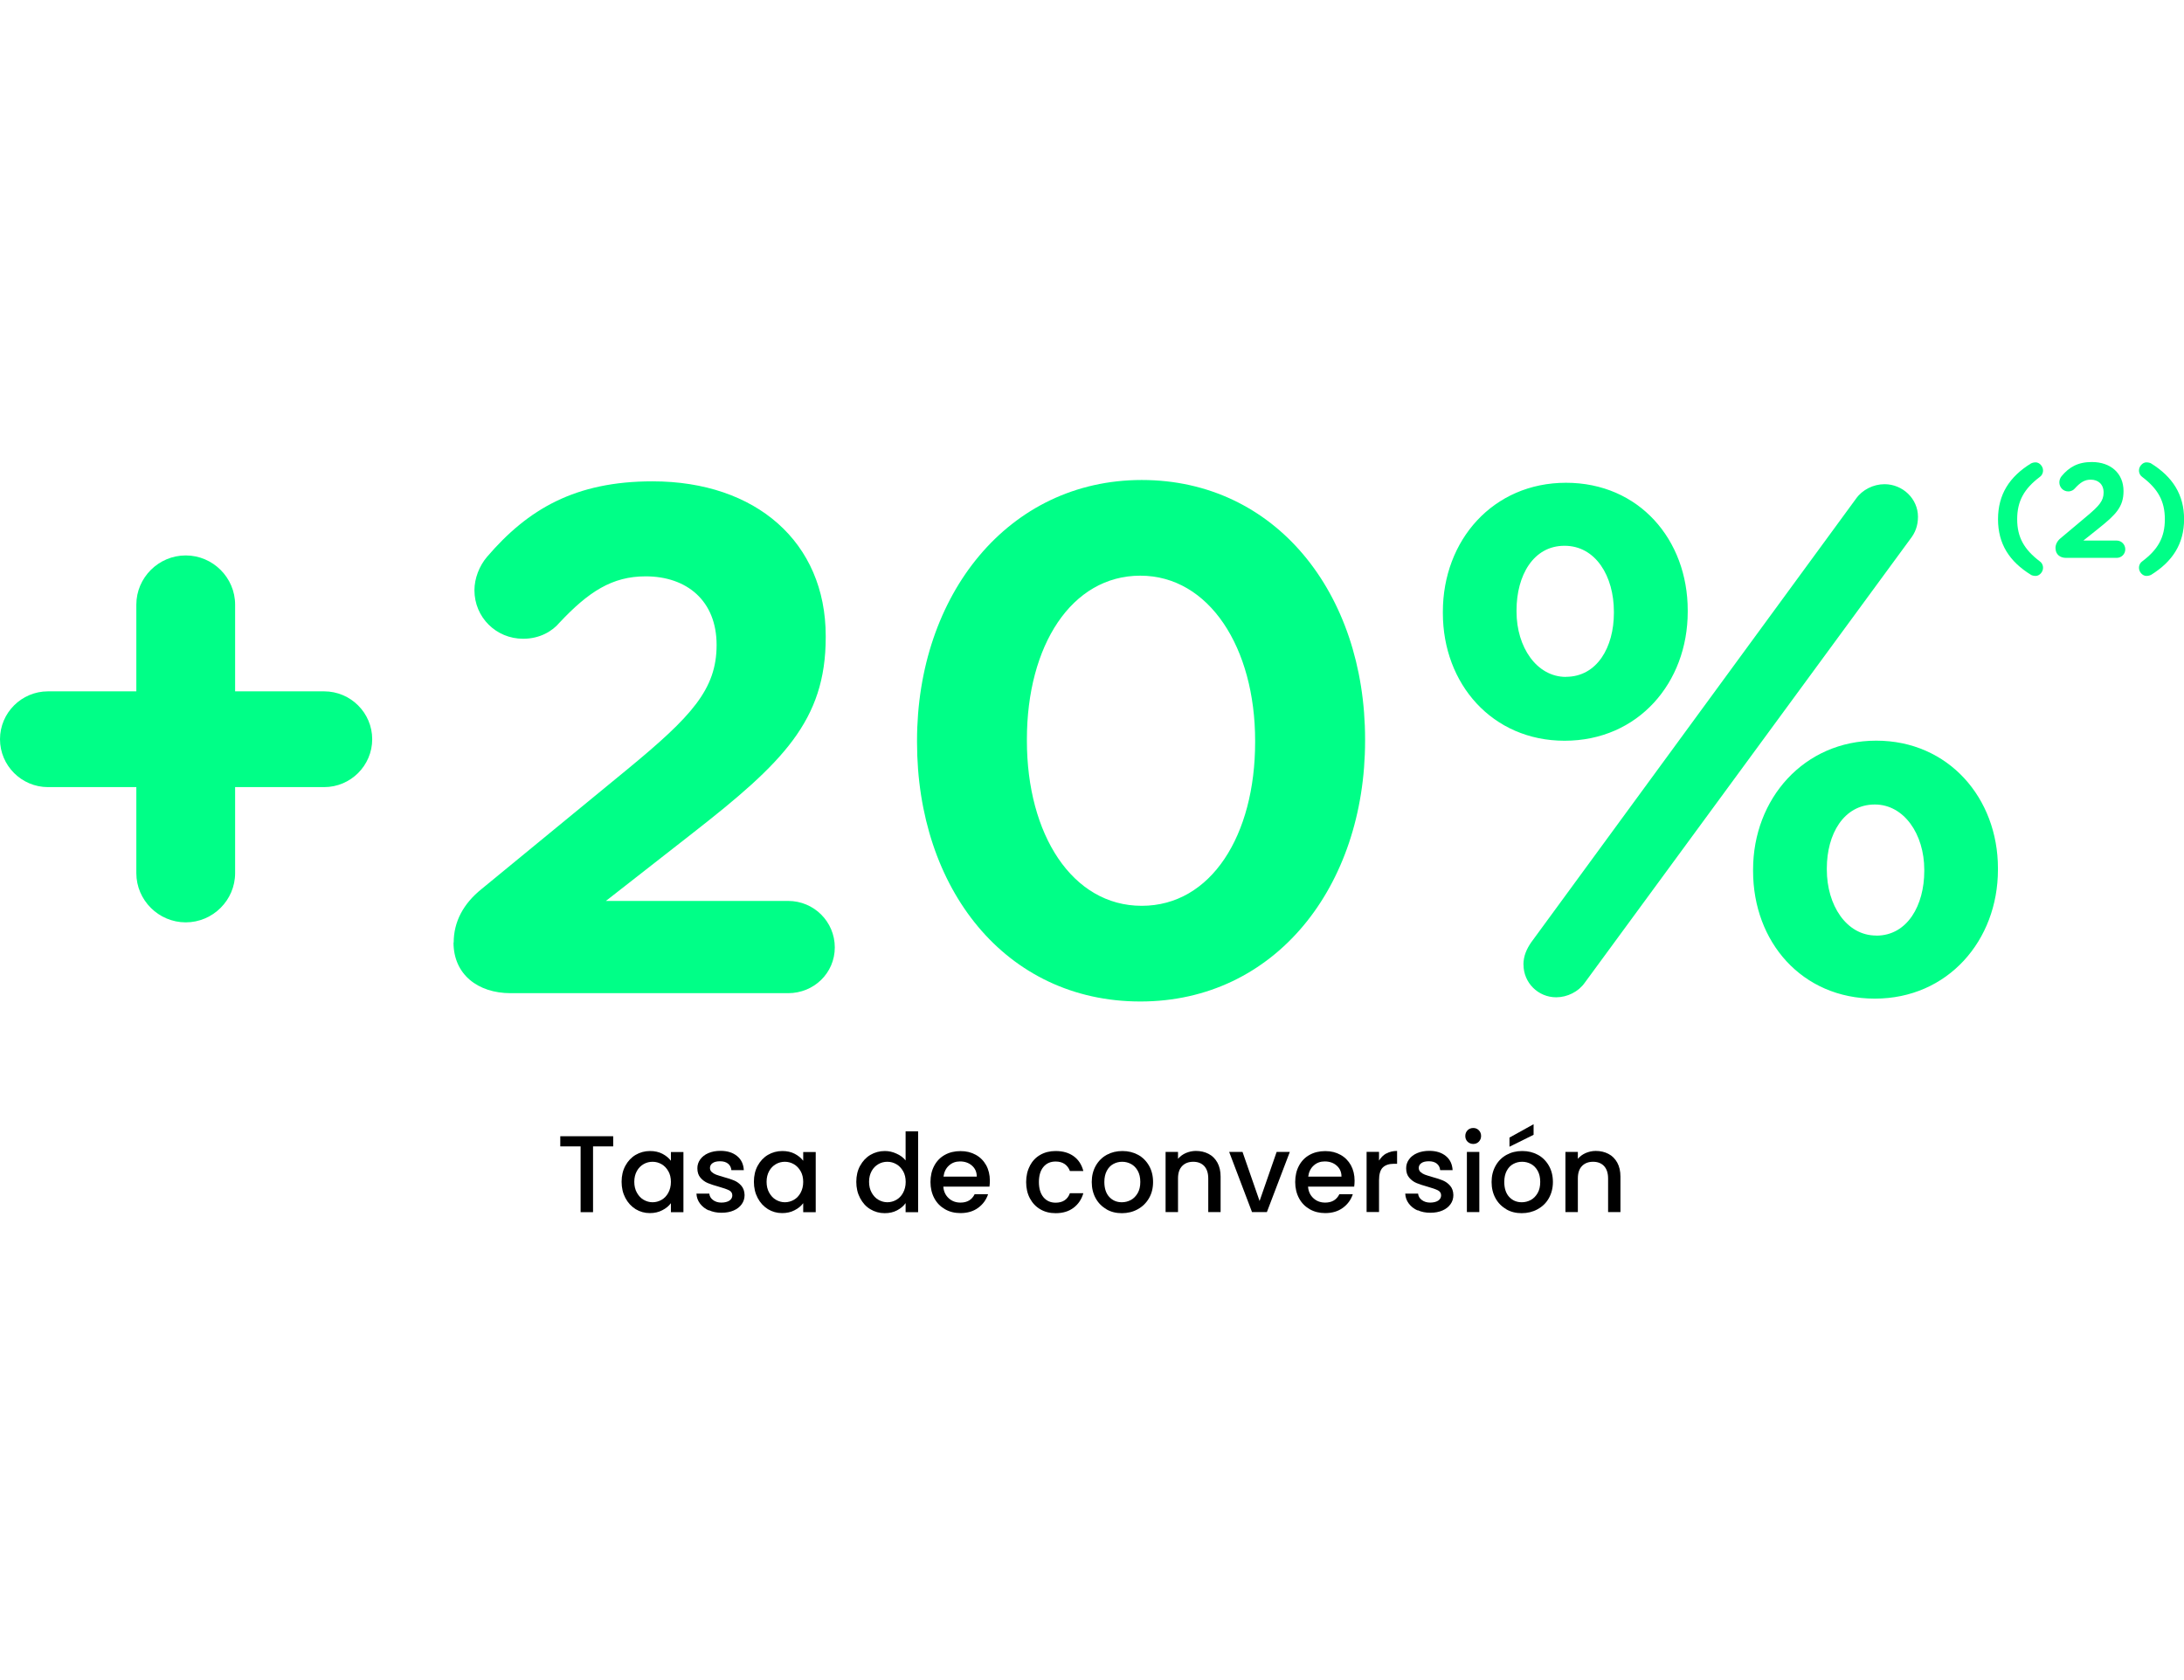 <svg width="260" height="200" viewBox="0 0 260 200" fill="none" xmlns="http://www.w3.org/2000/svg">
<rect x="0" y="0" width="260" height="200" fill="#808080" stroke="none"/>
<g clip-path="url(#clip0_418_9853)">
<path d="M260 0H0V200H260V0Z" fill="white"/>
<path d="M16.23 103.94C16.23 107.16 18.88 109.8 22.11 109.8C25.34 109.8 27.99 107.16 27.99 103.94V93.7H38.59C41.74 93.7 44.31 91.14 44.31 88C44.31 84.86 41.74 82.3 38.59 82.3H27.99V71.98C27.99 68.76 25.34 66.12 22.11 66.12C18.88 66.12 16.23 68.76 16.23 71.98V82.3H5.71C2.56 82.3 0 84.86 0 88C0 91.14 2.57 93.7 5.71 93.7H16.23V103.94Z" fill="#00FF87"/>
<path d="M53.99 112.2C53.99 116 56.89 118.23 60.78 118.23H93.83C96.89 118.23 99.38 115.84 99.38 112.78C99.38 109.72 96.9 107.25 93.83 107.25H72.13L82.48 99.16C93.16 90.82 98.3 85.79 98.3 75.88V75.71C98.3 64.57 90.02 57.3 77.68 57.3C68.49 57.3 62.85 60.6 57.97 66.3C57.06 67.37 56.48 68.86 56.48 70.26C56.48 73.48 59.05 76.04 62.28 76.04C64.27 76.04 65.76 75.13 66.59 74.14C70.07 70.43 72.88 68.61 76.86 68.61C81.75 68.61 85.31 71.5 85.31 76.78C85.31 82.06 82.33 85.28 74.71 91.56L57.32 105.84C55.17 107.57 54.01 109.72 54.01 112.2H53.99Z" fill="#00FF87"/>
<path d="M135.76 119.22C151.83 119.22 162.51 105.52 162.51 88.18V88.01C162.51 70.59 151.83 57.14 135.92 57.14C120.01 57.14 109.17 70.84 109.17 88.18V88.35C109.17 105.77 119.69 119.22 135.76 119.22ZM135.92 107.83C127.64 107.83 122.25 99.33 122.25 88.18V88.01C122.25 76.87 127.55 68.53 135.75 68.53C143.95 68.53 149.42 77.11 149.42 88.18V88.35C149.42 99.41 144.2 107.83 135.92 107.83Z" fill="#00FF87"/>
<path d="M186.26 88.18C195.04 88.18 200.92 81.25 200.92 72.83V72.66C200.92 64.24 195.12 57.47 186.43 57.47C177.74 57.47 171.77 64.32 171.77 72.82V72.99C171.77 81.41 177.65 88.18 186.26 88.18ZM181.37 114.84C181.37 116.99 183.11 118.72 185.26 118.72C186.58 118.72 187.91 118.06 188.66 116.99L227.42 64.16C228 63.42 228.33 62.59 228.33 61.52C228.33 59.37 226.51 57.64 224.35 57.64C223.02 57.64 221.7 58.3 220.95 59.37L182.27 112.2C181.77 112.94 181.36 113.77 181.36 114.84H181.37ZM186.42 80.58C182.94 80.58 180.54 77.03 180.54 72.82V72.65C180.54 68.52 182.53 64.97 186.25 64.97C189.97 64.97 192.13 68.6 192.13 72.81V72.98C192.13 77.02 190.14 80.57 186.42 80.57V80.58ZM223.19 118.88C231.89 118.88 237.85 111.95 237.85 103.53V103.36C237.85 95.02 231.97 88.17 223.36 88.17C214.75 88.17 208.7 95.1 208.7 103.52V103.69C208.7 112.11 214.5 118.88 223.19 118.88ZM223.36 111.37C219.8 111.37 217.48 107.74 217.48 103.53V103.36C217.48 99.32 219.47 95.77 223.2 95.77C226.68 95.77 229.08 99.32 229.08 103.53V103.7C229.08 107.74 227.09 111.38 223.37 111.38L223.36 111.37Z" fill="#00FF87"/>
<path d="M242.34 68.56C242.8 68.56 243.22 68.08 243.22 67.6C243.22 67.23 243.05 66.98 242.84 66.83C240.98 65.42 240.14 63.97 240.14 61.81C240.14 59.65 240.97 58.18 242.84 56.77C243.05 56.62 243.22 56.37 243.22 56C243.22 55.52 242.8 55.04 242.34 55.04C242.08 55.04 241.87 55.12 241.8 55.16C239.21 56.75 237.86 58.87 237.86 61.81C237.86 64.75 239.21 66.85 241.8 68.44C241.88 68.49 242.09 68.56 242.34 68.56Z" fill="#00FF87"/>
<path d="M244.71 65.28C244.71 65.99 245.24 66.41 245.95 66.41H251.99C252.55 66.41 253.01 65.96 253.01 65.39C253.01 64.82 252.55 64.35 251.99 64.35H248.02L249.91 62.84C251.86 61.28 252.8 60.34 252.8 58.48V58.45C252.8 56.36 251.29 55 249.03 55C247.35 55 246.32 55.62 245.43 56.68C245.26 56.88 245.16 57.16 245.16 57.42C245.16 58.02 245.63 58.5 246.22 58.5C246.58 58.5 246.86 58.33 247.01 58.14C247.65 57.44 248.16 57.1 248.89 57.1C249.78 57.1 250.43 57.64 250.43 58.63C250.43 59.62 249.89 60.22 248.49 61.4L245.31 64.07C244.92 64.39 244.7 64.8 244.7 65.26L244.71 65.28Z" fill="#00FF87"/>
<path d="M255.52 68.56C255.78 68.56 255.99 68.48 256.07 68.44C258.64 66.85 260.01 64.73 260.01 61.81C260.01 58.89 258.65 56.76 256.07 55.16C255.99 55.11 255.78 55.04 255.52 55.04C255.07 55.04 254.64 55.52 254.64 56C254.64 56.37 254.81 56.62 255.02 56.77C256.88 58.18 257.72 59.63 257.72 61.81C257.72 63.99 256.89 65.43 255.02 66.83C254.81 66.98 254.64 67.23 254.64 67.6C254.64 68.08 255.06 68.56 255.52 68.56Z" fill="#00FF87"/>
<path d="M73 135.26V136.47H70.6V144.3H69.12V136.47H66.7V135.26H73.01H73Z" fill="black"/>
<path d="M74.45 138.771C74.75 138.221 75.16 137.78 75.67 137.48C76.18 137.18 76.76 137.021 77.38 137.021C77.94 137.021 78.44 137.131 78.86 137.351C79.28 137.571 79.62 137.85 79.87 138.18V137.141H81.36V144.301H79.87V143.23C79.62 143.57 79.28 143.851 78.84 144.071C78.41 144.301 77.91 144.411 77.36 144.411C76.74 144.411 76.18 144.251 75.67 143.941C75.16 143.621 74.75 143.181 74.45 142.611C74.15 142.041 74 141.4 74 140.68C74 139.96 74.15 139.321 74.45 138.771ZM79.56 139.421C79.36 139.061 79.09 138.78 78.76 138.59C78.43 138.4 78.08 138.301 77.69 138.301C77.3 138.301 76.95 138.391 76.62 138.581C76.29 138.771 76.02 139.04 75.82 139.4C75.62 139.76 75.51 140.19 75.51 140.68C75.51 141.17 75.61 141.61 75.82 141.98C76.03 142.35 76.29 142.641 76.63 142.831C76.96 143.021 77.32 143.12 77.69 143.12C78.06 143.12 78.43 143.021 78.76 142.831C79.09 142.641 79.36 142.361 79.56 141.991C79.76 141.621 79.87 141.191 79.87 140.701C79.87 140.211 79.77 139.781 79.56 139.411V139.421Z" fill="black"/>
<path d="M84.39 144.1C83.94 143.9 83.59 143.62 83.33 143.27C83.07 142.92 82.93 142.53 82.91 142.09H84.44C84.47 142.39 84.61 142.65 84.88 142.85C85.14 143.05 85.48 143.16 85.87 143.16C86.26 143.16 86.61 143.08 86.84 142.92C87.07 142.76 87.18 142.55 87.18 142.3C87.18 142.03 87.05 141.83 86.8 141.7C86.54 141.57 86.14 141.43 85.58 141.27C85.04 141.12 84.6 140.98 84.27 140.84C83.93 140.7 83.64 140.49 83.39 140.2C83.14 139.91 83.02 139.54 83.02 139.07C83.02 138.69 83.13 138.34 83.36 138.02C83.59 137.7 83.91 137.45 84.33 137.27C84.75 137.09 85.23 137 85.78 137C86.59 137 87.25 137.21 87.75 137.62C88.25 138.03 88.51 138.59 88.55 139.3H87.07C87.04 138.98 86.91 138.72 86.68 138.53C86.45 138.34 86.13 138.24 85.73 138.24C85.33 138.24 85.04 138.31 84.83 138.46C84.62 138.61 84.52 138.8 84.52 139.04C84.52 139.23 84.59 139.39 84.73 139.52C84.87 139.65 85.04 139.75 85.24 139.83C85.44 139.9 85.73 140 86.12 140.11C86.64 140.25 87.07 140.39 87.4 140.53C87.73 140.67 88.02 140.88 88.26 141.16C88.5 141.44 88.63 141.81 88.64 142.26C88.64 142.67 88.53 143.03 88.3 143.35C88.07 143.67 87.76 143.92 87.34 144.1C86.93 144.28 86.44 144.37 85.89 144.37C85.34 144.37 84.82 144.27 84.38 144.06L84.39 144.1Z" fill="black"/>
<path d="M90.2 138.771C90.5 138.221 90.91 137.78 91.42 137.48C91.93 137.18 92.51 137.021 93.13 137.021C93.69 137.021 94.19 137.131 94.61 137.351C95.03 137.571 95.37 137.85 95.62 138.18V137.141H97.11V144.301H95.62V143.23C95.37 143.57 95.03 143.851 94.59 144.071C94.16 144.301 93.66 144.411 93.11 144.411C92.49 144.411 91.93 144.251 91.42 143.941C90.91 143.621 90.5 143.181 90.2 142.611C89.9 142.041 89.75 141.4 89.75 140.68C89.75 139.96 89.9 139.321 90.2 138.771ZM95.31 139.421C95.11 139.061 94.84 138.78 94.51 138.59C94.18 138.4 93.83 138.301 93.44 138.301C93.05 138.301 92.7 138.391 92.37 138.581C92.04 138.771 91.77 139.04 91.57 139.4C91.37 139.76 91.26 140.19 91.26 140.68C91.26 141.17 91.36 141.61 91.57 141.98C91.78 142.35 92.04 142.641 92.38 142.831C92.71 143.021 93.07 143.12 93.44 143.12C93.81 143.12 94.18 143.021 94.51 142.831C94.84 142.641 95.11 142.361 95.31 141.991C95.51 141.621 95.62 141.191 95.62 140.701C95.62 140.211 95.52 139.781 95.31 139.411V139.421Z" fill="black"/>
<path d="M102.4 138.77C102.7 138.22 103.11 137.78 103.62 137.48C104.13 137.18 104.71 137.02 105.34 137.02C105.81 137.02 106.27 137.12 106.72 137.33C107.18 137.53 107.54 137.8 107.81 138.14V134.68H109.3V144.3H107.81V143.22C107.57 143.57 107.23 143.85 106.8 144.08C106.37 144.31 105.88 144.42 105.32 144.42C104.7 144.42 104.13 144.26 103.61 143.95C103.09 143.64 102.69 143.19 102.39 142.62C102.09 142.05 101.94 141.41 101.94 140.69C101.94 139.97 102.09 139.33 102.39 138.78L102.4 138.77ZM107.51 139.42C107.31 139.06 107.04 138.78 106.71 138.59C106.38 138.4 106.03 138.3 105.64 138.3C105.25 138.3 104.9 138.39 104.57 138.58C104.24 138.77 103.97 139.04 103.77 139.4C103.57 139.76 103.46 140.19 103.46 140.68C103.46 141.17 103.56 141.61 103.77 141.98C103.98 142.35 104.24 142.64 104.58 142.83C104.91 143.02 105.27 143.12 105.64 143.12C106.01 143.12 106.38 143.02 106.71 142.83C107.04 142.64 107.31 142.36 107.51 141.99C107.71 141.62 107.82 141.19 107.82 140.7C107.82 140.21 107.72 139.78 107.51 139.41V139.42Z" fill="black"/>
<path d="M117.771 141.26H112.301C112.341 141.83 112.561 142.29 112.941 142.64C113.321 142.99 113.791 143.16 114.341 143.16C115.141 143.16 115.701 142.83 116.031 142.16H117.631C117.411 142.82 117.021 143.36 116.451 143.78C115.881 144.2 115.181 144.41 114.341 144.41C113.651 144.41 113.041 144.26 112.501 143.95C111.961 143.64 111.531 143.21 111.231 142.65C110.931 142.09 110.771 141.44 110.771 140.71C110.771 139.98 110.921 139.33 111.221 138.77C111.521 138.21 111.941 137.78 112.481 137.48C113.021 137.18 113.641 137.03 114.351 137.03C115.061 137.03 115.631 137.18 116.161 137.47C116.691 137.76 117.101 138.18 117.401 138.71C117.691 139.24 117.841 139.86 117.841 140.55C117.841 140.82 117.821 141.06 117.791 141.28L117.771 141.26ZM116.281 140.06C116.281 139.51 116.081 139.08 115.701 138.75C115.321 138.42 114.851 138.26 114.281 138.26C113.771 138.26 113.331 138.42 112.971 138.75C112.611 139.07 112.391 139.52 112.321 140.07H116.291L116.281 140.06Z" fill="black"/>
<path d="M122.61 138.76C122.91 138.2 123.32 137.771 123.85 137.471C124.38 137.171 124.99 137.021 125.67 137.021C126.54 137.021 127.25 137.231 127.82 137.641C128.39 138.051 128.77 138.64 128.97 139.4H127.37C127.24 139.04 127.03 138.771 126.75 138.571C126.46 138.371 126.1 138.271 125.67 138.271C125.06 138.271 124.58 138.481 124.22 138.911C123.86 139.341 123.68 139.941 123.68 140.711C123.68 141.481 123.86 142.081 124.22 142.521C124.58 142.951 125.06 143.171 125.67 143.171C126.53 143.171 127.1 142.79 127.37 142.04H128.97C128.76 142.77 128.37 143.351 127.8 143.781C127.23 144.211 126.52 144.421 125.67 144.421C124.98 144.421 124.38 144.271 123.85 143.961C123.32 143.651 122.91 143.221 122.61 142.661C122.31 142.101 122.16 141.451 122.16 140.721C122.16 139.991 122.31 139.341 122.61 138.781V138.76Z" fill="black"/>
<path d="M131.73 143.951C131.18 143.641 130.75 143.21 130.44 142.65C130.13 142.09 129.97 141.441 129.97 140.711C129.97 139.981 130.13 139.341 130.45 138.771C130.77 138.211 131.21 137.771 131.76 137.471C132.31 137.171 132.93 137.021 133.62 137.021C134.31 137.021 134.92 137.171 135.48 137.471C136.03 137.771 136.47 138.211 136.79 138.771C137.11 139.331 137.27 139.981 137.27 140.711C137.27 141.441 137.11 142.08 136.78 142.65C136.45 143.21 136 143.651 135.43 143.961C134.86 144.271 134.24 144.421 133.55 144.421C132.86 144.421 132.26 144.271 131.72 143.961L131.73 143.951ZM134.63 142.851C134.96 142.671 135.23 142.391 135.44 142.031C135.65 141.671 135.75 141.221 135.75 140.701C135.75 140.181 135.65 139.741 135.45 139.381C135.25 139.021 134.99 138.751 134.66 138.571C134.33 138.391 133.98 138.301 133.59 138.301C133.2 138.301 132.86 138.391 132.53 138.571C132.2 138.751 131.95 139.021 131.76 139.381C131.57 139.741 131.47 140.181 131.47 140.701C131.47 141.471 131.67 142.071 132.06 142.491C132.45 142.911 132.95 143.12 133.55 143.12C133.93 143.12 134.29 143.031 134.62 142.851H134.63Z" fill="black"/>
<path d="M143.88 137.36C144.33 137.59 144.67 137.94 144.93 138.4C145.18 138.86 145.31 139.41 145.31 140.06V144.29H143.84V140.29C143.84 139.65 143.68 139.16 143.36 138.81C143.04 138.47 142.6 138.3 142.05 138.3C141.5 138.3 141.06 138.47 140.73 138.81C140.4 139.15 140.24 139.64 140.24 140.29V144.29H138.76V137.13H140.24V137.95C140.48 137.66 140.79 137.43 141.17 137.26C141.55 137.1 141.95 137.01 142.37 137.01C142.93 137.01 143.44 137.13 143.88 137.36Z" fill="black"/>
<path d="M149.95 142.97L151.98 137.13H153.55L150.82 144.29H149.05L146.33 137.13H147.92L149.95 142.97Z" fill="black"/>
<path d="M161.19 141.26H155.72C155.76 141.83 155.98 142.29 156.36 142.64C156.74 142.99 157.21 143.16 157.76 143.16C158.56 143.16 159.12 142.83 159.45 142.16H161.05C160.83 142.82 160.44 143.36 159.87 143.78C159.3 144.2 158.6 144.41 157.76 144.41C157.08 144.41 156.46 144.26 155.92 143.95C155.38 143.64 154.95 143.21 154.65 142.65C154.35 142.09 154.19 141.44 154.19 140.71C154.19 139.98 154.34 139.33 154.64 138.77C154.94 138.21 155.36 137.78 155.9 137.48C156.44 137.18 157.06 137.03 157.77 137.03C158.48 137.03 159.05 137.18 159.58 137.47C160.11 137.76 160.52 138.18 160.82 138.71C161.11 139.24 161.26 139.86 161.26 140.55C161.26 140.82 161.24 141.06 161.21 141.28L161.19 141.26ZM159.7 140.06C159.7 139.51 159.5 139.08 159.12 138.75C158.74 138.42 158.27 138.26 157.7 138.26C157.19 138.26 156.75 138.42 156.39 138.75C156.03 139.07 155.81 139.52 155.74 140.07H159.71L159.7 140.06Z" fill="black"/>
<path d="M165.04 137.32C165.4 137.12 165.83 137.01 166.32 137.01V138.54H165.94C165.36 138.54 164.92 138.69 164.62 138.98C164.32 139.27 164.17 139.79 164.17 140.51V144.28H162.69V137.12H164.17V138.16C164.39 137.8 164.67 137.51 165.03 137.31L165.04 137.32Z" fill="black"/>
<path d="M168.77 144.1C168.32 143.9 167.97 143.62 167.71 143.27C167.45 142.92 167.31 142.53 167.29 142.09H168.82C168.85 142.39 168.99 142.65 169.26 142.85C169.52 143.05 169.86 143.16 170.25 143.16C170.64 143.16 170.99 143.08 171.22 142.92C171.45 142.76 171.56 142.55 171.56 142.3C171.56 142.03 171.43 141.83 171.18 141.7C170.92 141.57 170.52 141.43 169.96 141.27C169.42 141.12 168.99 140.98 168.65 140.84C168.31 140.7 168.02 140.49 167.77 140.2C167.52 139.91 167.4 139.54 167.4 139.07C167.4 138.69 167.51 138.34 167.74 138.02C167.96 137.7 168.29 137.45 168.71 137.27C169.13 137.09 169.61 137 170.16 137C170.97 137 171.63 137.21 172.13 137.62C172.63 138.03 172.89 138.59 172.93 139.3H171.45C171.42 138.98 171.29 138.72 171.06 138.53C170.83 138.34 170.51 138.24 170.11 138.24C169.71 138.24 169.42 138.31 169.21 138.46C169 138.61 168.9 138.8 168.9 139.04C168.9 139.23 168.97 139.39 169.11 139.52C169.25 139.65 169.42 139.75 169.62 139.83C169.82 139.9 170.11 140 170.5 140.11C171.02 140.25 171.45 140.39 171.78 140.53C172.11 140.67 172.4 140.88 172.64 141.16C172.88 141.44 173.01 141.81 173.02 142.26C173.02 142.67 172.91 143.03 172.68 143.35C172.45 143.67 172.14 143.92 171.72 144.1C171.31 144.28 170.82 144.37 170.27 144.37C169.72 144.37 169.2 144.27 168.76 144.06L168.77 144.1Z" fill="black"/>
<path d="M174.71 135.91C174.53 135.73 174.44 135.5 174.44 135.23C174.44 134.96 174.53 134.74 174.71 134.55C174.89 134.37 175.12 134.28 175.39 134.28C175.66 134.28 175.87 134.37 176.05 134.55C176.23 134.73 176.32 134.96 176.32 135.23C176.32 135.5 176.23 135.72 176.05 135.91C175.87 136.09 175.65 136.18 175.39 136.18C175.13 136.18 174.9 136.09 174.71 135.91ZM176.11 137.13V144.29H174.63V137.13H176.11Z" fill="black"/>
<path d="M179.33 143.95C178.78 143.64 178.35 143.21 178.04 142.65C177.73 142.09 177.57 141.44 177.57 140.71C177.57 139.98 177.73 139.34 178.05 138.77C178.37 138.2 178.81 137.77 179.36 137.47C179.91 137.17 180.53 137.02 181.22 137.02C181.91 137.02 182.52 137.17 183.08 137.47C183.63 137.77 184.07 138.21 184.39 138.77C184.71 139.33 184.87 139.98 184.87 140.71C184.87 141.44 184.7 142.08 184.38 142.65C184.06 143.22 183.6 143.65 183.03 143.96C182.46 144.27 181.84 144.42 181.15 144.42C180.46 144.42 179.86 144.27 179.32 143.96L179.33 143.95ZM182.24 142.85C182.57 142.67 182.84 142.39 183.05 142.03C183.26 141.67 183.36 141.22 183.36 140.7C183.36 140.18 183.26 139.74 183.06 139.38C182.86 139.02 182.6 138.75 182.27 138.57C181.94 138.39 181.59 138.3 181.2 138.3C180.81 138.3 180.47 138.39 180.14 138.57C179.81 138.75 179.56 139.02 179.37 139.38C179.18 139.74 179.08 140.18 179.08 140.7C179.08 141.47 179.28 142.07 179.67 142.49C180.06 142.91 180.56 143.12 181.16 143.12C181.54 143.12 181.9 143.03 182.23 142.85H182.24ZM182.57 135.09L179.7 136.51V135.42L182.57 133.83V135.09Z" fill="black"/>
<path d="M191.48 137.36C191.93 137.59 192.27 137.94 192.53 138.4C192.78 138.86 192.91 139.41 192.91 140.06V144.29H191.44V140.29C191.44 139.65 191.28 139.16 190.96 138.81C190.64 138.47 190.2 138.3 189.65 138.3C189.1 138.3 188.66 138.47 188.33 138.81C188 139.15 187.84 139.64 187.84 140.29V144.29H186.36V137.13H187.84V137.95C188.08 137.66 188.39 137.43 188.77 137.26C189.15 137.1 189.55 137.01 189.97 137.01C190.53 137.01 191.04 137.13 191.48 137.36Z" fill="black"/>
</g>
<defs>
<clipPath id="clip0_418_9853">
<rect width="260" height="200" fill="white"/>
</clipPath>
</defs>
</svg>
